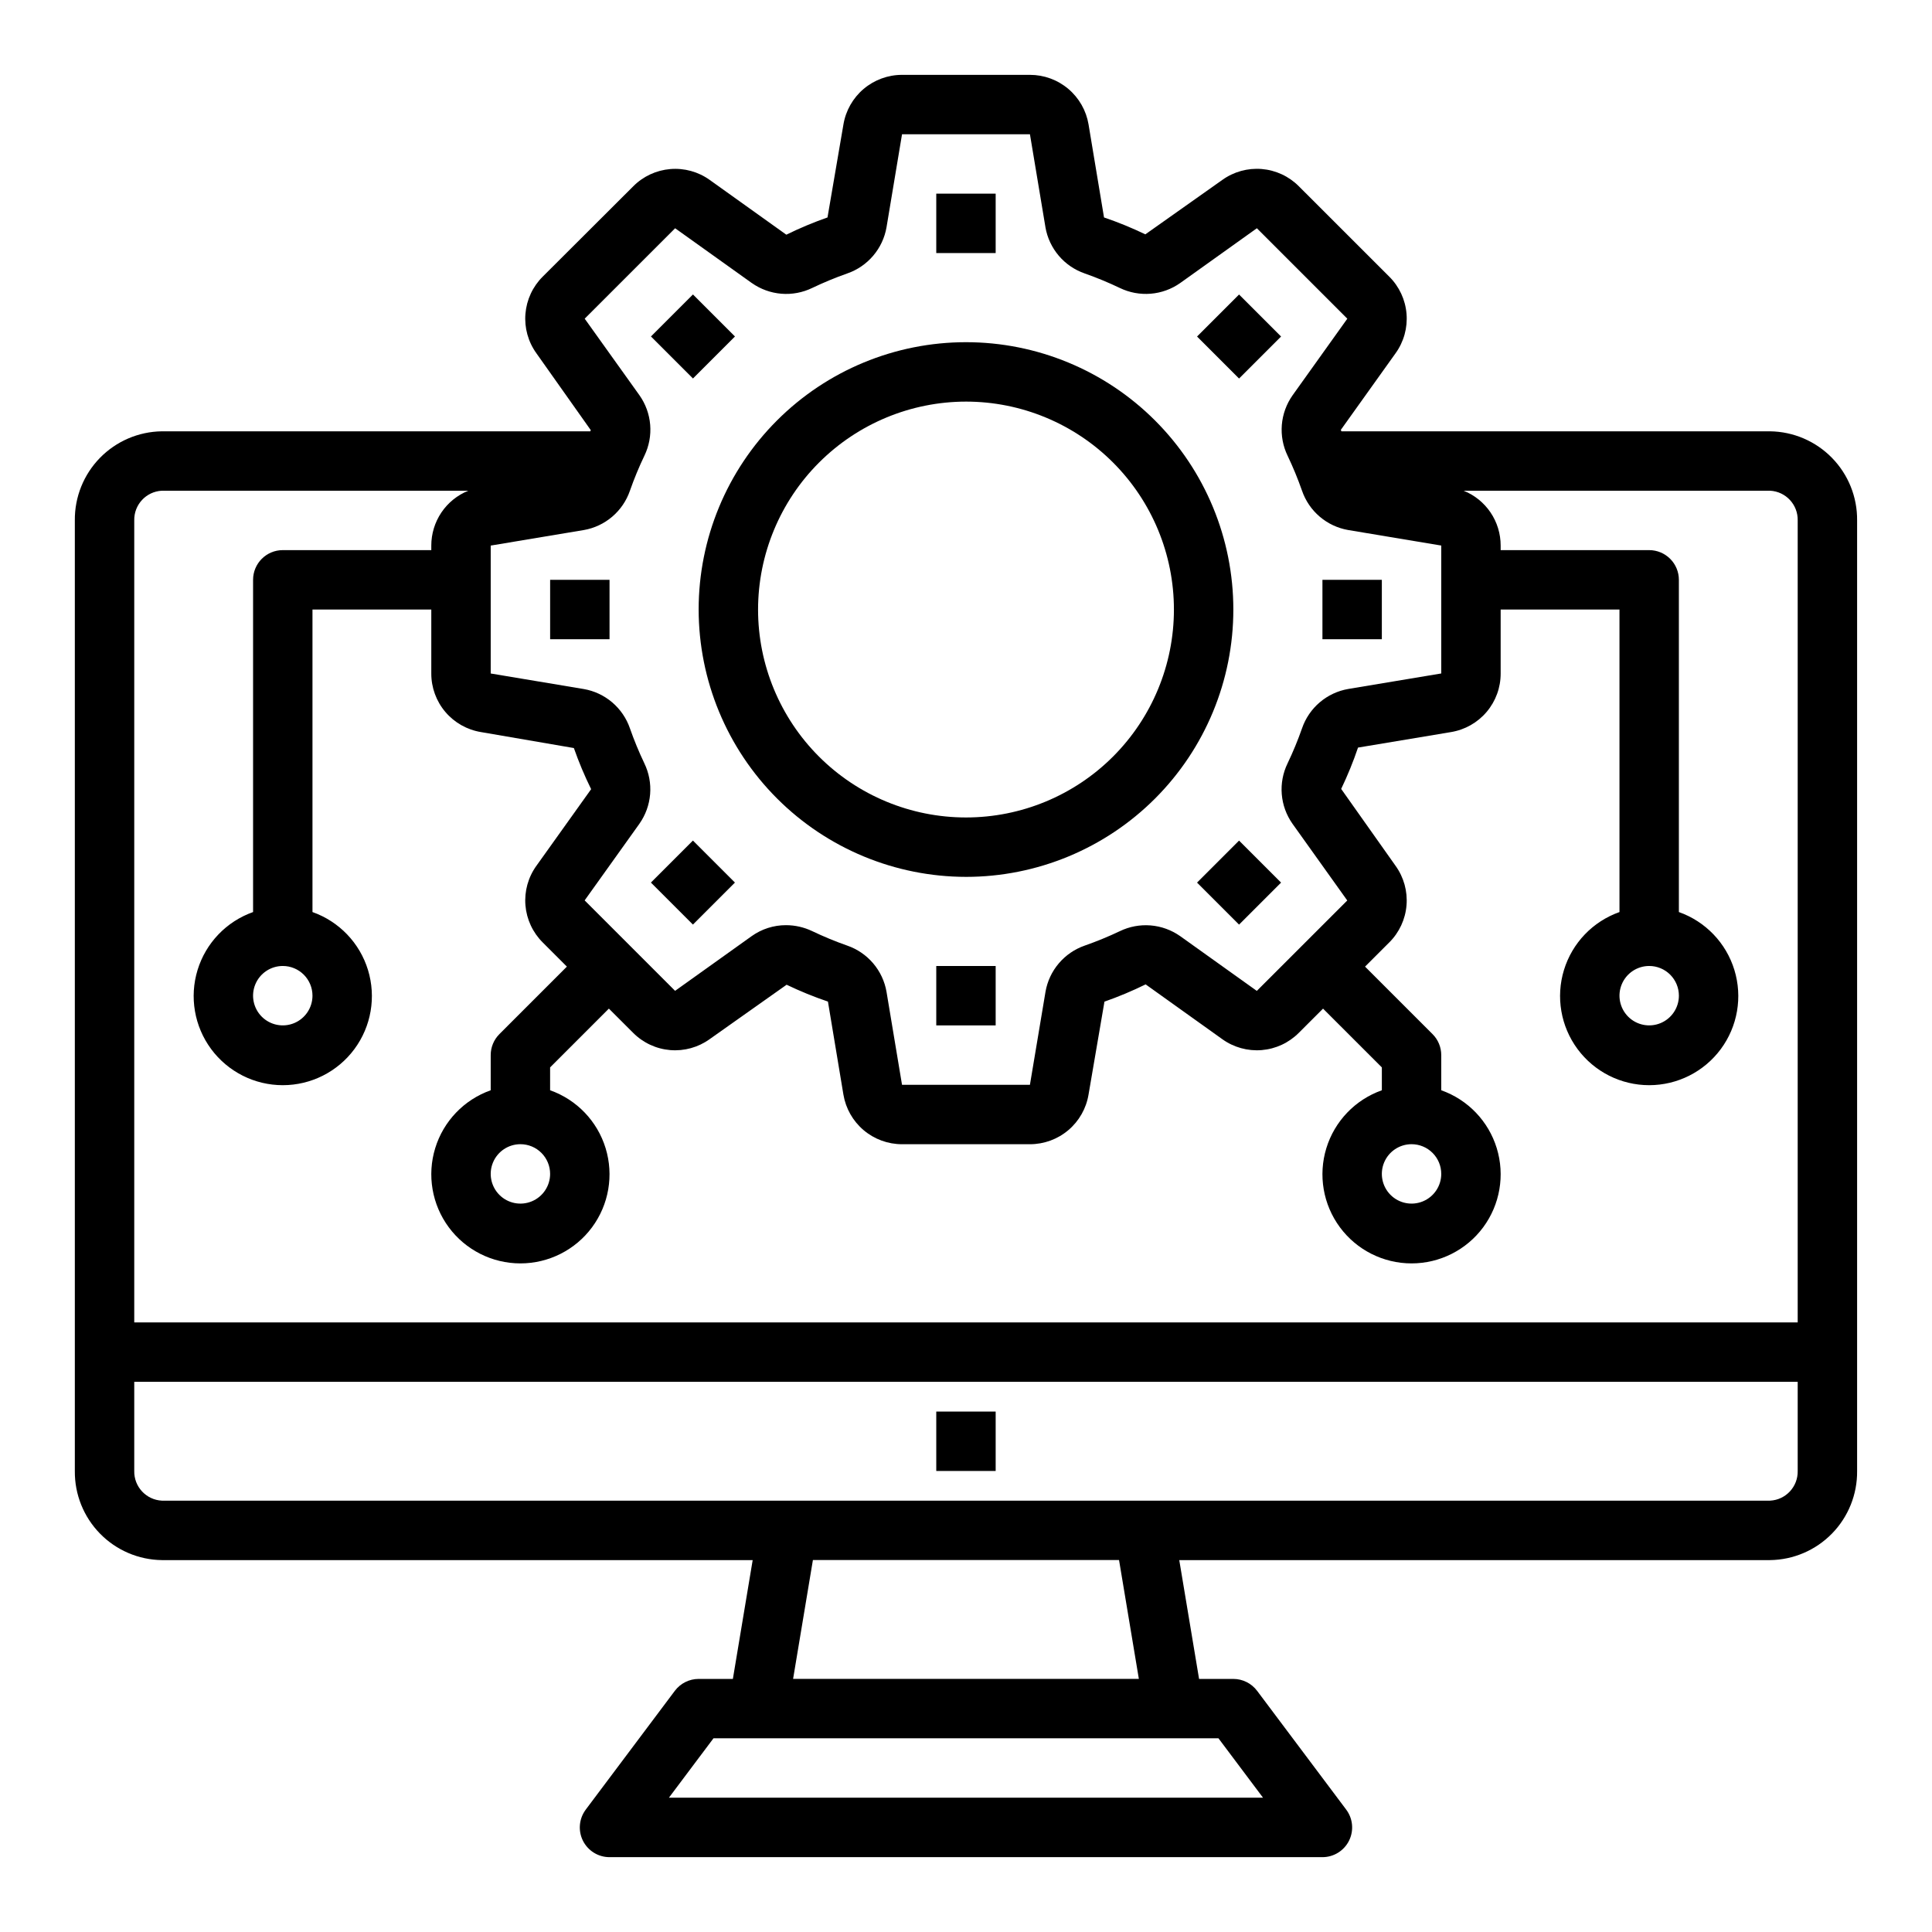 <?xml version="1.0" encoding="UTF-8"?>
<!-- Uploaded to: ICON Repo, www.svgrepo.com, Generator: ICON Repo Mixer Tools -->
<svg fill="#000000" width="800px" height="800px" version="1.1" viewBox="144 144 512 512" xmlns="http://www.w3.org/2000/svg">
 <g>
  <path d="m613.09 258.3h-113.6c-0.055-0.125-0.094-0.25-0.156-0.379l14.516-20.316c2.176-3.027 3.203-6.734 2.894-10.449-0.305-3.719-1.926-7.207-4.57-9.836l-23.973-23.961c-2.629-2.644-6.113-4.262-9.828-4.57-3.715-0.309-7.422 0.719-10.449 2.891l-20.395 14.422c-3.559-1.711-7.215-3.207-10.953-4.477l-4.102-24.664c-0.617-3.672-2.519-7.004-5.363-9.406-2.84-2.402-6.445-3.719-10.168-3.719h-33.895c-3.727 0-7.332 1.324-10.18 3.731-2.844 2.41-4.738 5.75-5.352 9.426l-4.219 24.633c-3.727 1.305-7.371 2.832-10.914 4.57l-20.316-14.523c-3.023-2.164-6.723-3.18-10.43-2.871-3.707 0.309-7.184 1.922-9.809 4.559l-24.012 23.961c-2.641 2.629-4.262 6.117-4.57 9.836-0.309 3.715 0.719 7.422 2.894 10.449l14.422 20.387c-0.047 0.094-0.078 0.211-0.125 0.309h-113.54c-6.188 0.082-12.09 2.613-16.414 7.043-4.324 4.426-6.715 10.387-6.652 16.574v251.91c-0.062 6.188 2.328 12.148 6.652 16.574 4.324 4.43 10.227 6.961 16.414 7.039h156.57l-5.25 31.488h-9.078c-2.477 0-4.809 1.168-6.297 3.148l-23.617 31.488h0.004c-1.789 2.387-2.078 5.578-0.746 8.246 1.336 2.664 4.059 4.352 7.043 4.352h188.93c2.984 0 5.711-1.688 7.043-4.352 1.332-2.668 1.047-5.859-0.742-8.246l-23.617-31.488c-1.488-1.98-3.82-3.148-6.297-3.148h-9.078l-5.25-31.488h156.57c6.188-0.078 12.09-2.609 16.414-7.039 4.324-4.426 6.715-10.387 6.652-16.574v-251.91c0.062-6.188-2.328-12.148-6.652-16.574-4.324-4.43-10.227-6.961-16.414-7.043zm-314.14-29.848 23.969-23.961 20.324 14.523 0.004-0.004c2.309 1.625 5.008 2.602 7.82 2.832 2.812 0.227 5.637-0.301 8.176-1.531 3.016-1.441 6.109-2.723 9.266-3.836 2.676-0.922 5.055-2.543 6.891-4.699 1.836-2.156 3.059-4.766 3.539-7.555l4.109-24.641h33.898l4.109 24.641h-0.004c0.484 2.789 1.707 5.398 3.539 7.555 1.836 2.156 4.215 3.777 6.894 4.699 3.156 1.113 6.25 2.391 9.273 3.836 2.539 1.23 5.367 1.758 8.184 1.527 2.812-0.227 5.516-1.207 7.828-2.836l20.316-14.516 23.969 23.969-14.523 20.324v0.004c-1.625 2.309-2.602 5.012-2.832 7.824-0.227 2.816 0.301 5.637 1.535 8.18 1.438 3.016 2.711 6.106 3.816 9.258 0.922 2.676 2.547 5.055 4.703 6.887 2.156 1.836 4.766 3.055 7.555 3.535l24.641 4.109v33.898l-24.641 4.109c-2.793 0.48-5.402 1.703-7.559 3.539s-3.777 4.219-4.699 6.898c-1.105 3.16-2.387 6.258-3.832 9.281-1.234 2.539-1.766 5.363-1.535 8.18 0.23 2.812 1.211 5.516 2.84 7.824l14.516 20.332-23.969 23.961-20.324-14.523h-0.004c-2.305-1.621-5.008-2.598-7.82-2.828-2.812-0.227-5.633 0.301-8.172 1.531-3.019 1.434-6.113 2.703-9.266 3.809-2.676 0.926-5.051 2.551-6.883 4.707-1.832 2.152-3.055 4.762-3.535 7.551l-4.125 24.641h-33.895l-4.109-24.641c-0.48-2.789-1.703-5.398-3.539-7.555-1.836-2.156-4.215-3.781-6.891-4.703-3.16-1.109-6.254-2.391-9.273-3.832-2.168-1.035-4.543-1.574-6.945-1.574-3.25-0.004-6.418 1.008-9.066 2.887l-20.316 14.516-23.969-23.969 14.523-20.324h-0.004c1.625-2.309 2.602-5.012 2.832-7.828 0.227-2.812-0.301-5.637-1.531-8.176-1.441-3.019-2.715-6.113-3.82-9.266-0.922-2.676-2.547-5.055-4.703-6.891-2.156-1.832-4.762-3.055-7.551-3.531l-24.641-4.117v-33.898l24.641-4.109c2.789-0.48 5.398-1.703 7.555-3.539s3.777-4.215 4.699-6.891c1.109-3.164 2.387-6.262 3.836-9.281 1.23-2.543 1.758-5.367 1.531-8.184-0.23-2.816-1.211-5.519-2.84-7.828zm-112.05 45.594h81.207c-2.898 1.164-5.383 3.176-7.133 5.766-1.746 2.59-2.68 5.648-2.676 8.773v1.203h-39.359c-4.348 0-7.871 3.527-7.871 7.875v88.039c-7.059 2.496-12.52 8.191-14.711 15.352-2.191 7.16-0.855 14.938 3.598 20.957s11.496 9.574 18.984 9.574c7.488 0 14.535-3.555 18.988-9.574 4.453-6.019 5.785-13.797 3.594-20.957-2.191-7.16-7.648-12.855-14.711-15.352v-80.168h31.488v16.949c-0.008 3.727 1.309 7.34 3.723 10.188 2.41 2.844 5.758 4.734 9.441 5.336l24.625 4.234h-0.004c1.305 3.719 2.832 7.359 4.574 10.895l-14.516 20.324c-2.176 3.031-3.203 6.734-2.894 10.453s1.93 7.203 4.57 9.836l6.414 6.414-17.887 17.887h0.004c-1.477 1.473-2.305 3.477-2.305 5.562v9.32c-7.062 2.496-12.52 8.195-14.711 15.355-2.191 7.16-0.855 14.934 3.598 20.957 4.453 6.019 11.496 9.57 18.984 9.57s14.535-3.551 18.988-9.57c4.453-6.023 5.785-13.797 3.594-20.957-2.191-7.16-7.648-12.859-14.711-15.355v-6.062l15.578-15.578 6.422 6.414 0.004 0.004c2.629 2.644 6.113 4.266 9.828 4.574 3.719 0.309 7.422-0.719 10.449-2.898l20.395-14.422h0.004c3.555 1.707 7.211 3.199 10.949 4.465l4.102 24.664c0.617 3.672 2.516 7.008 5.359 9.414s6.445 3.723 10.172 3.723h33.898-0.004c3.731 0 7.336-1.32 10.18-3.731 2.844-2.406 4.742-5.746 5.352-9.422l4.219-24.633h0.004c3.723-1.305 7.367-2.832 10.91-4.574l20.316 14.523c3.031 2.176 6.734 3.199 10.449 2.891s7.199-1.93 9.828-4.574l6.422-6.414 15.582 15.578v6.062-0.004c-7.059 2.496-12.52 8.195-14.711 15.355-2.191 7.16-0.855 14.934 3.598 20.957 4.453 6.019 11.496 9.57 18.984 9.57s14.535-3.551 18.988-9.57c4.453-6.023 5.785-13.797 3.594-20.957-2.191-7.16-7.648-12.859-14.711-15.355v-9.32c0-2.086-0.828-4.09-2.305-5.562l-17.887-17.887 6.414-6.414h0.004c2.644-2.633 4.266-6.117 4.57-9.836 0.309-3.719-0.719-7.422-2.894-10.453l-14.422-20.387c1.707-3.562 3.199-7.219 4.465-10.957l24.641-4.109h-0.004c3.684-0.602 7.031-2.492 9.441-5.336 2.414-2.848 3.734-6.461 3.723-10.188v-16.949h31.488v80.168c-7.062 2.496-12.52 8.191-14.711 15.352-2.191 7.16-0.855 14.938 3.598 20.957 4.453 6.019 11.496 9.574 18.984 9.574 7.488 0 14.535-3.555 18.988-9.574s5.785-13.797 3.594-20.957c-2.191-7.16-7.648-12.855-14.711-15.352v-88.039c0-2.09-0.828-4.094-2.305-5.566-1.477-1.477-3.477-2.309-5.566-2.309h-39.359v-1.203c0.004-3.125-0.93-6.184-2.676-8.773-1.75-2.59-4.234-4.602-7.133-5.766h81.207c4.168 0.211 7.41 3.699 7.32 7.871v212.54h-440.83v-212.54c-0.09-4.172 3.152-7.66 7.32-7.871zm39.91 133.82c0 3.184-1.918 6.055-4.859 7.273s-6.324 0.543-8.578-1.707c-2.25-2.254-2.926-5.637-1.707-8.578s4.09-4.859 7.273-4.859c2.09 0 4.09 0.828 5.566 2.305 1.477 1.477 2.305 3.477 2.305 5.566zm62.977 47.23c0 3.184-1.918 6.055-4.859 7.273-2.941 1.219-6.328 0.547-8.578-1.707-2.25-2.25-2.926-5.637-1.707-8.578s4.09-4.859 7.273-4.859c2.09 0 4.09 0.828 5.566 2.305 1.477 1.477 2.305 3.481 2.305 5.566zm236.16 0c0 3.184-1.918 6.055-4.859 7.273s-6.324 0.547-8.578-1.707c-2.25-2.25-2.926-5.637-1.707-8.578s4.09-4.859 7.273-4.859c2.09 0 4.09 0.828 5.566 2.305 1.477 1.477 2.305 3.481 2.305 5.566zm62.977-47.23c0 3.184-1.918 6.055-4.859 7.273s-6.328 0.543-8.578-1.707c-2.25-2.254-2.926-5.637-1.707-8.578s4.09-4.859 7.273-4.859c2.09 0 4.09 0.828 5.566 2.305 1.477 1.477 2.305 3.477 2.305 5.566zm-110.21 212.54h-157.44l11.809-15.742h133.82zm-32.906-31.488h-91.629l5.25-31.488h81.129zm167.28-47.23h-426.19c-4.168-0.211-7.41-3.699-7.32-7.871v-23.617h440.83v23.617c0.09 4.172-3.152 7.66-7.32 7.871z"/>
  <path d="m400 376.38c18.789 0 36.809-7.465 50.098-20.75 13.285-13.289 20.75-31.309 20.75-50.098 0-18.793-7.465-36.812-20.75-50.098-13.289-13.289-31.309-20.75-50.098-20.75-18.793 0-36.812 7.461-50.098 20.75-13.289 13.285-20.754 31.305-20.754 50.098 0.023 18.781 7.492 36.793 20.777 50.074 13.281 13.281 31.289 20.754 50.074 20.773zm0-125.95c14.613 0 28.629 5.805 38.965 16.141 10.332 10.332 16.137 24.348 16.137 38.965 0 14.613-5.805 28.629-16.137 38.965-10.336 10.332-24.352 16.137-38.965 16.137-14.617 0-28.633-5.805-38.965-16.137-10.336-10.336-16.141-24.352-16.141-38.965 0.016-14.609 5.828-28.617 16.156-38.945 10.332-10.332 24.34-16.145 38.949-16.16z"/>
  <path d="m392.12 518.08h15.742v15.742h-15.742z"/>
  <path d="m392.12 195.32h15.742v15.742h-15.742z"/>
  <path d="m316.51 233.17 11.133-11.133 11.133 11.133-11.133 11.133z"/>
  <path d="m289.79 297.66h15.742v15.742h-15.742z"/>
  <path d="m316.5 377.89 11.133-11.133 11.133 11.133-11.133 11.133z"/>
  <path d="m392.12 400h15.742v15.742h-15.742z"/>
  <path d="m461.23 377.9 11.133-11.133 11.133 11.133-11.133 11.133z"/>
  <path d="m494.46 297.66h15.742v15.742h-15.742z"/>
  <path d="m461.23 233.18 11.133-11.133 11.133 11.133-11.133 11.133z"/>
 </g>
</svg>